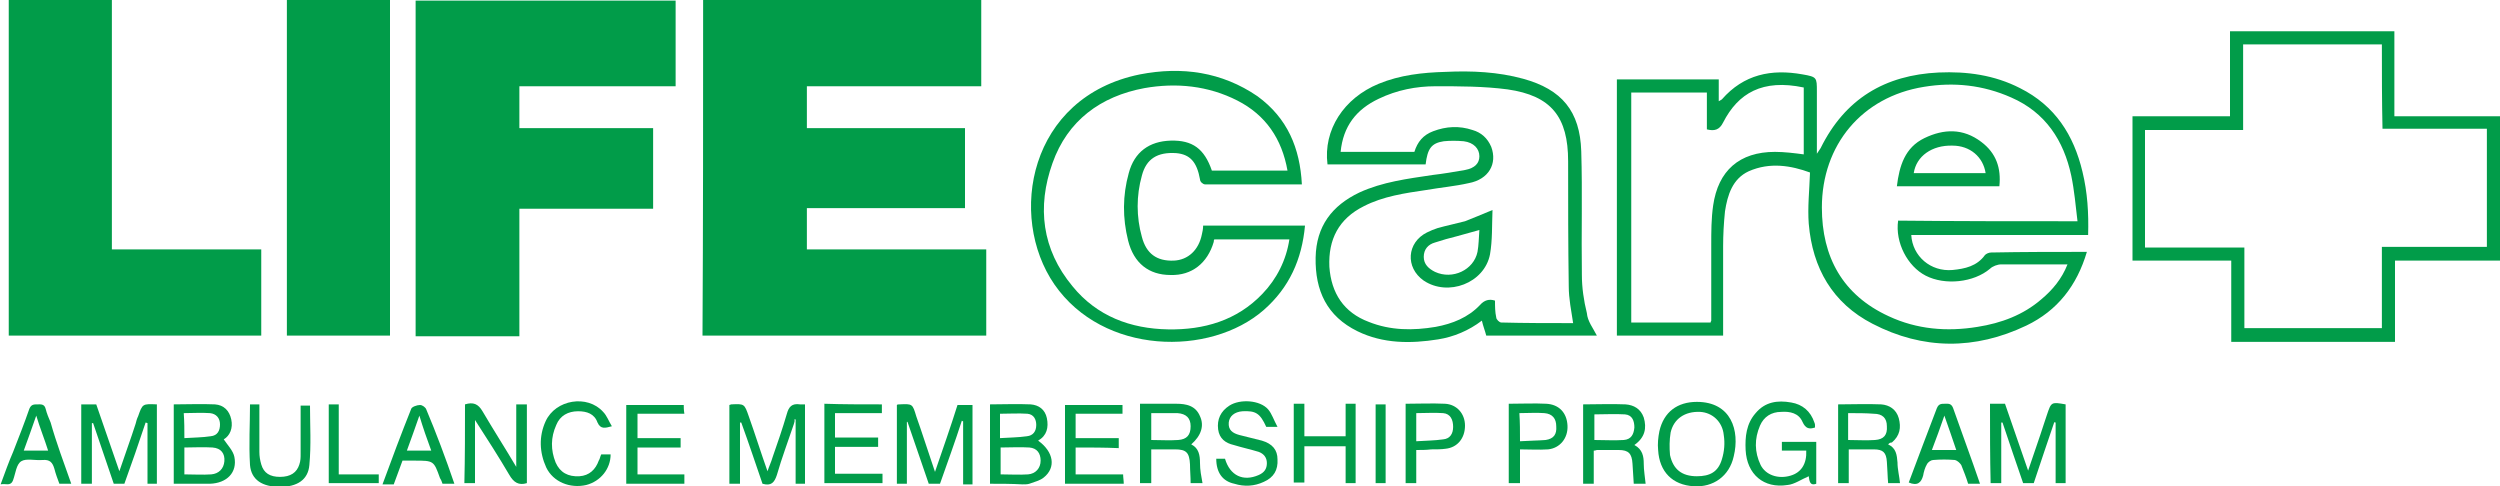 <?xml version="1.0" encoding="utf-8"?>
<!-- Generator: Adobe Illustrator 25.4.1, SVG Export Plug-In . SVG Version: 6.00 Build 0)  -->
<svg version="1.1" id="Layer_1" xmlns="http://www.w3.org/2000/svg" xmlns:xlink="http://www.w3.org/1999/xlink" x="0px" y="0px"
	 viewBox="0 0 400 77.8" style="enable-background:new 0 0 400 77.8;" xml:space="preserve">
<style type="text/css">
	.st0{fill:#019C49;}
</style>
<g>
	<g>
		<path class="st0" d="M400,41.7c-5.6,0-11.1,0-16.8,0c0,4.3,0,8.6,0,13c-8.8,0-17.4,0-26.2,0c0-4.3,0-8.6,0-13
			c-5.3,0-10.5,0-15.8,0c0-7.7,0-15.4,0-23.1c5.2,0,10.3,0,15.6,0c0-4.5,0-9,0-13.6c8.8,0,17.5,0,26.3,0c0,4.5,0,8.9,0,13.6
			c5.7,0,11.3,0,16.9,0C400,26.3,400,34,400,41.7z M381.1,7.1c-7.4,0-14.7,0-22.2,0c0,4.6,0,9.1,0,13.7c-5.3,0-10.5,0-15.7,0
			c0,6.3,0,12.5,0,18.8c5.3,0,10.5,0,15.9,0c0,4.4,0,8.7,0,12.9c7.4,0,14.6,0,22,0c0-4.3,0-8.6,0-13c5.6,0,11.2,0,16.8,0
			c0-6.4,0-12.6,0-18.9c-5.6,0-11.2,0-16.7,0C381.1,16.1,381.1,11.7,381.1,7.1z"/>
		<path class="st0" d="M112.5,0c14.9,0,29.7,0,44.5,0c0,4.6,0,9.2,0,13.8c-9.3,0-18.5,0-27.9,0c0,2.2,0,4.4,0,6.7
			c8.4,0,16.8,0,25.3,0c0,4.3,0,8.5,0,12.8c-8.4,0-16.8,0-25.3,0c0,2.2,0,4.3,0,6.6c9.5,0,19.1,0,28.7,0c0,4.7,0,9.2,0,13.8
			c-15.1,0-30.2,0-45.4,0C112.5,35.9,112.5,18,112.5,0z"/>
		<path class="st0" d="M83.1,13.8c0,2.3,0,4.5,0,6.7c7.1,0,14.2,0,21.4,0c0,4.3,0,8.5,0,12.9c-7.1,0-14.2,0-21.4,0
			c0,6.9,0,13.6,0,20.4c-5.6,0-11.1,0-16.6,0c0-17.9,0-35.8,0-53.7c13.8,0,27.7,0,41.6,0c0,4.5,0,9.1,0,13.7
			C99.8,13.8,91.5,13.8,83.1,13.8z"/>
		<path class="st0" d="M41.8,39.9c0,4.7,0,9.2,0,13.8c-13.4,0-26.9,0-40.4,0c0-17.9,0-35.7,0-53.7c5.4,0,10.9,0,16.5,0
			c0,13.3,0,26.5,0,39.9C25.9,39.9,33.8,39.9,41.8,39.9z"/>
		<path class="st0" d="M62.4,0c0,17.9,0,35.8,0,53.7c-5.5,0-11,0-16.5,0c0-17.8,0-35.7,0-53.7C51.4,0,56.8,0,62.4,0z"/>
		<path class="st0" d="M333.9,40.3c-1.6,5.4-4.7,9.4-9.7,11.8c-8.2,3.9-16.5,3.9-24.6-0.3c-6.4-3.3-9.6-8.9-10.2-16
			c-0.2-2.6,0.1-5.3,0.2-8.2c-3-1.1-6.4-1.7-9.8-0.2c-2.6,1.2-3.4,3.8-3.8,6.4c-0.2,1.9-0.3,3.8-0.3,5.6c0,4.7,0,9.5,0,14.3
			c-5.7,0-11.3,0-17,0c0-13.6,0-27.3,0-41c5.4,0,10.8,0,16.3,0c0,1.1,0,2.2,0,3.5c0.3-0.2,0.4-0.2,0.5-0.3c3.5-4,7.9-4.9,12.9-4
			c2.3,0.4,2.3,0.5,2.3,2.7c0,3.2,0,6.4,0,10c0.3-0.5,0.5-0.7,0.6-0.9c3.9-7.9,10.3-11.7,18.9-12.1c4.5-0.2,8.9,0.4,13,2.5
			c5.6,2.8,8.6,7.5,10,13.4c0.8,3.3,1,6.6,0.9,10.1c-9.5,0-18.9,0-28.3,0c0.2,3.4,3.1,5.9,6.6,5.6c2-0.2,3.9-0.6,5.2-2.4
			c0.2-0.2,0.6-0.4,1-0.4C323.7,40.3,328.7,40.3,333.9,40.3z M332.4,35.4c-0.3-2.5-0.5-4.9-1-7.3c-1.2-5.6-4.1-10.1-9.6-12.5
			c-4.5-2-9.2-2.5-14-1.7c-9.9,1.6-16.3,9.3-16.3,19.3c0,7.9,3.3,14,10.7,17.4c4.5,2.1,9.3,2.5,14.2,1.7c3.8-0.6,7.3-1.9,10.2-4.4
			c1.8-1.5,3.3-3.3,4.2-5.6c-3.6,0-7.1,0-10.6,0c-0.6,0-1.4,0.3-1.8,0.7c-2.6,2.2-7.2,2.7-10.3,1.1c-2.9-1.5-4.9-5.3-4.4-8.8
			C313.1,35.4,322.6,35.4,332.4,35.4z M273.1,14.8c-4.1,0-8.1,0-12.1,0c0,12.3,0,24.6,0,36.8c4.3,0,8.5,0,12.7,0
			c0-0.2,0.1-0.2,0.1-0.3c0-4,0-8,0-12.1c0-2.1,0-4.2,0.3-6.3c0.8-5.6,4.2-8.6,9.9-8.6c1.5,0,3.1,0.2,4.6,0.4c0-3.5,0-7.1,0-10.7
			c-6.6-1.4-10.5,0.9-12.9,5.6c-0.6,1.2-1.4,1.4-2.6,1.1C273.1,18.8,273.1,16.8,273.1,14.8z"/>
		<path class="st0" d="M208.3,29.5c-5.3,0-10.4,0-15.5,0c-0.3,0-0.8-0.4-0.8-0.8c-0.5-2.8-1.6-4-3.8-4.2c-3-0.2-4.8,0.9-5.5,3.6
			c-0.9,3.2-0.9,6.6,0,9.8c0.7,2.7,2.4,3.9,5.1,3.8c2.3-0.1,4-1.7,4.5-4.2c0.1-0.4,0.2-0.9,0.2-1.4c5.4,0,10.8,0,16.3,0
			c-0.5,5.4-2.5,9.9-6.6,13.5c-8.6,7.5-25.7,7.2-33.5-4.1c-7.5-10.9-4.1-30,13.7-33.6c6.7-1.3,13.1-0.4,18.8,3.5
			C206,18.9,208,23.7,208.3,29.5z M193.9,27.3c4,0,8,0,12.1,0c-0.9-5.1-3.5-8.9-8-11.2c-4.7-2.4-9.8-2.9-14.9-2
			c-7,1.3-12.3,5.2-14.7,12c-2.5,7-1.7,13.8,3.2,19.7c3.9,4.8,9.3,6.8,15.3,6.9c5.7,0.1,11-1.4,15.1-5.7c2.3-2.4,3.8-5.4,4.3-8.7
			c-4.1,0-8.1,0-12,0c-0.1,0.1-0.1,0.3-0.1,0.4c-1,3.4-3.5,5.4-6.9,5.3c-3.5,0-5.9-1.9-6.8-5.5c-0.9-3.6-0.9-7.2,0.1-10.8
			c0.9-3.4,3.3-5.1,6.7-5.2C190.8,22.4,192.7,23.8,193.9,27.3z"/>
		<path class="st0" d="M255.5,53.7c-5.9,0-11.8,0-17.7,0c-0.2-0.8-0.5-1.5-0.7-2.4c-2.1,1.6-4.5,2.6-7,3c-4.4,0.7-8.8,0.7-12.9-1.3
			c-4.9-2.4-6.8-6.5-6.7-11.8c0.1-5,2.6-8.3,7-10.4c3.7-1.7,7.7-2.2,11.7-2.8c1.7-0.2,3.5-0.5,5.2-0.8c1.6-0.3,2.3-1.1,2.3-2.2
			c0-1.2-0.9-2.2-2.5-2.4c-1.1-0.1-2.2-0.1-3.2,0c-2,0.3-2.6,1.2-2.9,3.7c-5.2,0-10.5,0-15.7,0c-0.7-5.5,2.6-10.6,8.2-12.9
			c3.4-1.4,7-1.8,10.7-1.9c4.2-0.2,8.4,0,12.4,1.1c6.2,1.7,9.1,5.2,9.3,11.6c0.2,6.6,0,13.2,0.1,19.8c0,2,0.3,4.1,0.8,6.1
			C254,51.4,254.9,52.5,255.5,53.7z M251.7,51.7c-0.3-2-0.7-3.9-0.7-5.9c-0.1-6.7-0.1-13.3-0.1-20c0-7.1-2.7-10.5-9.7-11.5
			c-3.8-0.5-7.7-0.5-11.5-0.5c-3.1,0-6.2,0.6-9.1,2c-3.6,1.7-5.7,4.4-6.1,8.5c4,0,7.9,0,11.8,0c0.5-1.6,1.4-2.7,3-3.3
			c2.1-0.8,4.2-0.9,6.3-0.2c1.4,0.4,2.4,1.3,3,2.7c1,2.7-0.4,5.2-3.6,5.8c-2.2,0.5-4.5,0.7-6.8,1.1c-3.4,0.5-6.9,1-10,2.6
			c-4,2-5.7,5.3-5.5,9.7c0.3,4.2,2.3,7.3,6.3,8.8c3.5,1.4,7.1,1.4,10.7,0.8c2.7-0.5,5.2-1.5,7.1-3.5c0.7-0.8,1.5-1,2.4-0.7
			c0,0.9,0,1.8,0.2,2.7c0,0.3,0.5,0.8,0.8,0.8C243.9,51.7,247.9,51.7,251.7,51.7z"/>
		<path class="st0" d="M25.1,77.4c-0.5,0-1,0-1.5,0c0-3.3,0-6.5,0-9.7c-0.1,0-0.2-0.1-0.3-0.1c-1.1,3.3-2.2,6.5-3.4,9.8
			c-0.5,0-1.1,0-1.7,0c-1.1-3.2-2.2-6.5-3.3-9.7c-0.1,0-0.2,0-0.2,0c0,3.2,0,6.4,0,9.7c-0.6,0-1.1,0-1.7,0c0-4.2,0-8.4,0-12.7
			c0.8,0,1.6,0,2.4,0c1.2,3.5,2.4,6.9,3.7,10.7c0.9-2.7,1.8-5.1,2.6-7.6c0.1-0.4,0.2-0.8,0.4-1.2c0.7-2,0.7-2,3-1.9
			C25.1,68.9,25.1,73.1,25.1,77.4z"/>
		<path class="st0" d="M318.4,64.6c0.9,0,1.6,0,2.4,0c1.2,3.5,2.4,6.9,3.7,10.7c0.9-2.7,1.8-5.2,2.6-7.7c0.1-0.4,0.3-0.8,0.4-1.2
			c0.7-2.1,0.7-2.1,3-1.7c0,4.2,0,8.3,0,12.6c-0.5,0-1,0-1.6,0c0-3.3,0-6.5,0-9.7c-0.1,0-0.2,0-0.2-0.1c-1.1,3.2-2.2,6.5-3.3,9.8
			c-0.5,0-1.1,0-1.7,0c-1.1-3.2-2.2-6.4-3.3-9.7c-0.1,0-0.1,0-0.2,0c0,3.2,0,6.4,0,9.7c-0.6,0-1.1,0-1.7,0
			C318.4,73.2,318.4,68.9,318.4,64.6z"/>
		<path class="st0" d="M127,67.9c-0.9,2.7-1.9,5.3-2.7,8.1c-0.4,1.2-0.9,1.8-2.3,1.4c-1.1-3.2-2.2-6.5-3.4-9.8c-0.1,0-0.1,0-0.2,0
			c0,3.2,0,6.5,0,9.8c-0.6,0-1.1,0-1.7,0c0-4.2,0-8.4,0-12.6c0.1,0,0.2-0.1,0.3-0.1c2.1-0.1,2.1-0.1,2.8,1.9c1,2.8,1.9,5.7,3,8.8
			c0.3-0.9,0.6-1.5,0.8-2.2c0.8-2.3,1.6-4.6,2.3-7c0.3-1.1,0.8-1.7,2.1-1.5c0.2,0,0.5,0,0.8,0c0,4.2,0,8.4,0,12.7
			c-0.4,0-0.9,0-1.5,0c0-3.1,0-6.3,0-9.4c0-0.3,0-0.6,0-0.9c-0.1,0-0.1,0-0.2,0C127.2,67.3,127.1,67.6,127,67.9z"/>
		<path class="st0" d="M145.1,67.5c0,3.3,0,6.6,0,9.9c-0.6,0-1,0-1.6,0c0-4.2,0-8.4,0-12.6c0.1-0.1,0.2-0.1,0.4-0.1
			c2.1-0.1,2.1-0.1,2.7,1.9c1,2.8,1.9,5.7,3,8.9c1.3-3.8,2.5-7.2,3.6-10.7c0.8,0,1.5,0,2.4,0c0,4.2,0,8.4,0,12.7c-0.5,0-0.9,0-1.5,0
			c0-3.4,0-6.7,0-10.1c-0.1,0-0.1,0-0.2-0.1c-1.1,3.4-2.3,6.7-3.5,10.1c-0.6,0-1.1,0-1.8,0c-1.1-3.3-2.3-6.6-3.4-9.9
			C145.3,67.5,145.2,67.5,145.1,67.5z"/>
		<path class="st0" d="M158.4,77.4c0-4.3,0-8.4,0-12.7c2.2,0,4.3-0.1,6.5,0c1.3,0.1,2.3,0.8,2.6,2.2c0.3,1.5,0,2.8-1.4,3.6
			c2.5,1.8,2.9,4.3,0.9,5.9c-0.6,0.5-1.5,0.7-2.3,1c-0.3,0.1-0.7,0.1-1.1,0.1C161.8,77.4,160.1,77.4,158.4,77.4z M160.1,75.9
			c1.5,0,3,0.1,4.4,0c1.2-0.1,2-1,2-2.2c0-1.2-0.6-2-1.8-2.1c-1.5-0.1-3,0-4.6,0C160.1,73,160.1,74.3,160.1,75.9z M160,70.1
			c1.5-0.1,2.9-0.1,4.3-0.3c1-0.1,1.5-0.8,1.5-1.8c0-0.9-0.4-1.7-1.4-1.8c-1.5-0.1-2.9,0-4.4,0C160,67.5,160,68.7,160,70.1z"/>
		<path class="st0" d="M27.8,77.4c0-4.3,0-8.4,0-12.7c2.2,0,4.4-0.1,6.6,0c1.4,0.1,2.3,1,2.6,2.4c0.3,1.4-0.2,2.6-1.2,3.2
			c0.6,0.9,1.5,1.8,1.7,2.8c0.5,2.5-1.2,4.2-3.9,4.3c-0.1,0-0.3,0-0.4,0C31.4,77.4,29.7,77.4,27.8,77.4z M29.5,75.9
			c1.5,0,2.9,0.1,4.3,0c1.2-0.1,2-0.9,2.1-2.1c0.1-1.2-0.5-2.1-1.9-2.2c-1.5-0.1-3,0-4.5,0C29.5,73,29.5,74.4,29.5,75.9z M29.5,70.1
			c1.5-0.1,2.9-0.1,4.2-0.3c1.1-0.1,1.5-0.9,1.5-1.9c0-1-0.6-1.7-1.6-1.8c-1.4-0.1-2.8,0-4.2,0C29.5,67.5,29.5,68.7,29.5,70.1z"/>
		<path class="st0" d="M289.4,76.2c-1.2,0.5-2.3,1.3-3.4,1.4c-3.8,0.6-6.5-1.7-6.7-5.6c-0.1-2.1,0.1-4.2,1.6-5.9
			c1.5-1.8,3.5-2.1,5.7-1.7c1.8,0.3,3.1,1.4,3.7,3.2c0.1,0.2,0.1,0.3,0.1,0.5c0,0.1,0,0.2,0,0.3c-0.9,0.3-1.5,0.2-2-0.9
			c-0.6-1.4-2-1.7-3.4-1.6c-1.6,0-2.8,0.8-3.4,2.2c-0.9,2.1-0.9,4.2,0.1,6.3c0.8,1.6,2.8,2.3,4.8,1.7c1.7-0.5,2.6-1.9,2.5-4
			c-1.3,0-2.5,0-3.9,0c0-0.5,0-0.9,0-1.4c1.8,0,3.6,0,5.5,0c0,2.2,0,4.4,0,6.7C289.5,77.8,289.5,76.8,289.4,76.2z"/>
		<path class="st0" d="M74.4,64.7c1.3-0.4,2.1-0.1,2.8,1.1c1.7,2.9,3.5,5.7,5.4,8.9c0-3.6,0-6.8,0-10c0.7,0,1.1,0,1.7,0
			c0,4.2,0,8.4,0,12.6c-1.3,0.4-2.1-0.1-2.8-1.3c-1.7-2.9-3.5-5.7-5.5-8.8c0,3.5,0,6.8,0,10.1c-0.6,0-1.1,0-1.7,0
			C74.4,73.1,74.4,68.9,74.4,64.7z"/>
		<path class="st0" d="M271.5,64.3c5.5,0,6.9,4.6,5.9,8.7c-0.7,3.2-3.3,5-6.4,4.8c-3.4-0.2-5.5-2.3-5.7-5.8c-0.1-1,0-2,0.2-3
			C266.2,65.9,268.4,64.3,271.5,64.3z M271.5,76.2c2.1,0,3.4-0.7,4-2.7c0.4-1.3,0.5-2.6,0.3-3.9c-0.2-2.1-1.8-3.6-3.8-3.7
			c-2.4-0.1-4.2,1.1-4.7,3.3c-0.2,1.2-0.2,2.4-0.1,3.6C267.7,75.1,269.1,76.2,271.5,76.2z"/>
		<path class="st0" d="M253.3,64.7c2.3,0,4.5-0.1,6.8,0c1.3,0.1,2.4,0.7,2.9,2.1c0.5,1.7,0.2,3.2-1.5,4.4c1.3,0.7,1.5,1.8,1.5,3
			c0,1.1,0.2,2.1,0.3,3.2c-0.4,0-1.1,0-1.9,0c-0.1-1.1-0.1-2.1-0.2-3.2c-0.1-1.6-0.6-2.2-2.2-2.2c-1.2,0-2.3,0-3.5,0
			c-0.1,0-0.2,0.1-0.5,0.1c0,0.9,0,1.7,0,2.6c0,0.9,0,1.7,0,2.7c-0.6,0-1.1,0-1.7,0C253.3,73.1,253.3,68.9,253.3,64.7z M255.1,70.4
			c1.6,0,3.2,0.1,4.7,0c1.2-0.1,1.6-0.9,1.7-2c0-1-0.3-2-1.5-2.1c-1.6-0.1-3.3,0-4.9,0C255.1,67.6,255.1,68.9,255.1,70.4z"/>
		<path class="st0" d="M182.4,64.6c2,0,3.9,0,5.8,0c1.6,0,3.1,0.3,3.8,2c0.7,1.5,0.2,3.1-1.4,4.5c1.2,0.6,1.4,1.7,1.4,3
			c0,1.1,0.2,2.1,0.4,3.2c-0.5,0-1.1,0-1.9,0c0-1-0.1-2-0.1-3c-0.1-1.9-0.6-2.4-2.4-2.4c-1.2,0-2.4,0-3.8,0c0,1.8,0,3.6,0,5.4
			c-0.6,0-1.2,0-1.8,0C182.4,73.1,182.4,68.9,182.4,64.6z M184.2,66.1c0,1.5,0,2.9,0,4.3c1.5,0,2.9,0.1,4.3,0c1.4-0.1,2-0.8,2-2.2
			c0-1.3-0.7-2-2.1-2.1C187,66.1,185.6,66.1,184.2,66.1z"/>
		<path class="st0" d="M302.1,71.1c1.3,0.6,1.4,1.7,1.5,2.9c0,1.1,0.3,2.2,0.4,3.3c-0.5,0-1.1,0-1.9,0c-0.1-1.1-0.1-2.2-0.2-3.4
			c-0.1-1.5-0.6-2-2.1-2c-1.3,0-2.6,0-4,0c0,1.8,0,3.6,0,5.4c-0.6,0-1.1,0-1.7,0c0-4.1,0-8.3,0-12.6c2.3,0,4.6-0.1,6.9,0
			c1.3,0.1,2.4,0.8,2.8,2.2c0.4,1.5,0.2,2.8-1.1,3.9C302.4,70.8,302.3,70.9,302.1,71.1z M295.7,66.1c0,1.5,0,2.9,0,4.3
			c1.5,0,2.9,0.1,4.3,0c1.4-0.1,2-0.8,1.9-2.2c0-1.3-0.7-2-2.1-2C298.6,66.1,297.2,66.1,295.7,66.1z"/>
		<path class="st0" d="M194.6,73.4c0.5,0,1,0,1.4,0c0.8,2.7,2.9,3.7,5.4,2.6c0.9-0.4,1.3-1,1.3-1.9c0-0.9-0.5-1.5-1.3-1.8
			c-1.3-0.4-2.7-0.7-4-1.1c-1.3-0.3-2.3-1-2.5-2.5c-0.2-1.6,0.4-2.9,1.8-3.8c1.7-1.1,4.9-0.9,6.2,0.6c0.6,0.7,0.9,1.7,1.5,2.8
			c-0.8,0-1.3,0-1.8,0c-1-2.2-1.7-2.6-3.8-2.5c-1.3,0.1-2.1,0.8-2.2,1.8c-0.1,1.2,0.6,1.7,1.7,2c1.2,0.3,2.4,0.6,3.6,0.9
			c1.7,0.5,2.5,1.5,2.5,3c0.1,1.7-0.6,2.9-2.2,3.6c-1.5,0.7-3.1,0.8-4.7,0.3C195.6,77,194.6,75.6,194.6,73.4z"/>
		<path class="st0" d="M172.1,71.6c0,1.5,0,2.8,0,4.3c2.5,0,5,0,7.6,0c0,0.5,0.1,1,0.1,1.5c-3.1,0-6.2,0-9.4,0c0-4.2,0-8.4,0-12.6
			c3,0,6,0,9.2,0c0,0.4,0,0.9,0,1.4c-2.5,0-4.9,0-7.5,0c0,1.3,0,2.6,0,3.9c2.3,0,4.5,0,6.9,0c0,0.6,0,1,0,1.6
			C176.7,71.6,174.5,71.6,172.1,71.6z"/>
		<path class="st0" d="M102,70.1c2.3,0,4.5,0,6.9,0c0,0.5,0,1,0,1.5c-2.3,0-4.5,0-6.9,0c0,1.5,0,2.9,0,4.3c2.5,0,5,0,7.5,0
			c0,0.5,0,1,0,1.5c-3.1,0-6.2,0-9.3,0c0-4.2,0-8.4,0-12.6c3,0,6,0,9.2,0c0,0.4,0,0.8,0.1,1.4c-2.5,0-5,0-7.5,0
			C102,67.4,102,68.7,102,70.1z"/>
		<path class="st0" d="M141.1,64.7c0,0.5,0,0.9,0,1.4c-2.5,0-4.9,0-7.5,0c0,1.3,0,2.6,0,3.9c2.3,0,4.5,0,6.9,0c0,0.6,0,1,0,1.5
			c-2.3,0-4.6,0-6.9,0c0,1.4,0,2.8,0,4.3c2.5,0,5,0,7.6,0c0,0.6,0,1,0,1.5c-3.1,0-6.2,0-9.3,0c0-4.2,0-8.4,0-12.7
			C134.9,64.7,137.9,64.7,141.1,64.7z"/>
		<path class="st0" d="M208.7,69.8c2.2,0,4.4,0,6.6,0c0-1.7,0-3.4,0-5.2c0.6,0,1.1,0,1.6,0c0,4.2,0,8.4,0,12.7c-0.5,0-1,0-1.6,0
			c0-1.9,0-3.8,0-5.9c-2.2,0-4.3,0-6.6,0c0,1.9,0,3.8,0,5.8c-0.6,0-1.1,0-1.7,0c0-4.1,0-8.3,0-12.6c0.5,0,1,0,1.7,0
			C208.7,66.4,208.7,68.1,208.7,69.8z"/>
		<path class="st0" d="M96.2,72.7c0.6,0,1,0,1.5,0c0,2.3-1.6,4.3-3.9,4.9c-2.6,0.6-5.3-0.5-6.4-2.8c-1.1-2.4-1.2-5-0.1-7.4
			c1.6-3.5,6.7-4.3,9.2-1.5c0.6,0.6,0.9,1.5,1.4,2.3c-1.1,0.3-1.8,0.5-2.3-0.6c-0.5-1.4-1.7-1.8-3.1-1.8c-1.6,0-2.9,0.7-3.5,2.2
			c-0.9,2-0.9,4-0.1,6c0.7,1.6,2,2.3,3.8,2.2c1.6-0.1,2.6-1.1,3.1-2.5C96,73.4,96,73.1,96.2,72.7z"/>
		<path class="st0" d="M305.4,77.2c1.5-4,3-8,4.5-11.9c0.3-0.7,0.7-0.7,1.3-0.7c0.5,0,1-0.1,1.3,0.7c1.4,4,2.9,8,4.3,12.1
			c-0.6,0-1.2,0-1.9,0c-0.3-1-0.7-2-1.1-3c-0.2-0.3-0.6-0.7-1-0.8c-1.2-0.1-2.3-0.1-3.5,0c-0.3,0-0.8,0.3-1,0.7
			c-0.3,0.5-0.5,1.2-0.6,1.8C307.4,77.2,306.8,77.8,305.4,77.2z M311.1,66.5c-0.7,2-1.3,3.7-2,5.5c1.4,0,2.6,0,3.9,0
			C312.4,70.2,311.8,68.5,311.1,66.5z"/>
		<path class="st0" d="M72.7,77.4c-0.7,0-1.3,0-1.9,0c-0.1-0.3-0.2-0.6-0.4-0.9c-1-2.8-1-2.8-4.1-2.8c-0.6,0-1.2,0-1.9,0
			c-0.5,1.3-0.9,2.5-1.4,3.8c-0.6,0-1.1,0-1.8,0c1.5-4.1,3-8.1,4.6-12.1c0.1-0.3,0.9-0.6,1.4-0.6c0.4,0,0.9,0.4,1,0.7
			C69.8,69.3,71.3,73.3,72.7,77.4z M69,72.1c-0.7-1.9-1.3-3.6-1.9-5.6c-0.7,2-1.3,3.7-2,5.6C66.4,72.1,67.6,72.1,69,72.1z"/>
		<path class="st0" d="M11.4,77.4c-0.7,0-1.2,0-1.9,0c-0.3-0.8-0.6-1.6-0.8-2.4c-0.3-1-0.7-1.5-1.9-1.4c-1.2,0.1-2.6-0.3-3.4,0.2
			c-0.8,0.5-0.9,1.9-1.3,3c-0.4,1.1-1.2,0.5-2,0.7c0.7-1.9,1.3-3.6,2-5.2c0.9-2.3,1.8-4.6,2.6-6.9c0.3-0.7,0.7-0.7,1.3-0.7
			c0.5,0,1.1-0.1,1.3,0.7c0.2,0.8,0.5,1.5,0.8,2.2C9,70.8,10.2,74,11.4,77.4z M7.7,72.1c-0.6-1.9-1.3-3.6-1.9-5.6
			c-0.7,2-1.3,3.7-2,5.6C5.1,72.1,6.3,72.1,7.7,72.1z"/>
		<path class="st0" d="M40,64.7c0.4,0,0.9,0,1.5,0c0,2.5,0,5.1,0,7.6c0,0.7,0.1,1.3,0.3,2c0.4,1.4,1.4,2,3,2c1.7,0,2.7-0.7,3.1-2
			c0.2-0.6,0.2-1.1,0.2-1.7c0-2.5,0-5.1,0-7.7c0.6,0,1.1,0,1.5,0c0,3.1,0.2,6.3-0.1,9.5c-0.2,2.4-2,3.5-4.7,3.5
			c-2.8,0-4.6-1.1-4.8-3.5C39.8,71,40,67.9,40,64.7z"/>
		<path class="st0" d="M241.4,64.6c2.1,0,4.1-0.1,6,0c2,0.1,3.3,1.4,3.4,3.5c0.1,2-1.2,3.6-3.1,3.8c-1.5,0.1-2.9,0-4.5,0
			c0,1.8,0,3.6,0,5.4c-0.6,0-1.2,0-1.8,0C241.4,73.2,241.4,68.9,241.4,64.6z M243.2,70.6c1.5-0.1,2.8-0.1,4.1-0.2
			c1.3-0.2,1.8-0.9,1.7-2.2c0-1.2-0.6-2-1.9-2.1c-1.3-0.1-2.6,0-4,0C243.2,67.6,243.2,69,243.2,70.6z"/>
		<path class="st0" d="M226.6,72c0,1.9,0,3.6,0,5.3c-0.6,0-1.1,0-1.7,0c0-4.2,0-8.4,0-12.7c2.1,0,4.2-0.1,6.3,0
			c1.9,0.1,3.2,1.6,3.2,3.5c0,2-1.2,3.5-3.1,3.7c-0.7,0.1-1.5,0.1-2.3,0.1C228.2,72,227.4,72,226.6,72z M226.6,70.6
			c1.5-0.1,2.9-0.1,4.3-0.3c1.1-0.1,1.6-0.9,1.6-2c0-1.1-0.4-2.1-1.6-2.2c-1.4-0.1-2.9,0-4.3,0C226.6,67.7,226.6,69.1,226.6,70.6z"
			/>
		<path class="st0" d="M54.2,64.7c0,3.7,0,7.4,0,11.2c2.2,0,4.3,0,6.4,0c0,0.5,0,0.9,0,1.4c-2.6,0-5.3,0-8,0c0-4.2,0-8.4,0-12.6
			C53.1,64.7,53.5,64.7,54.2,64.7z"/>
		<path class="st0" d="M220.1,64.7c0.5,0,1,0,1.6,0c0,4.2,0,8.4,0,12.6c-0.5,0-1,0-1.6,0C220.1,73.1,220.1,68.9,220.1,64.7z"/>
		<path class="st0" d="M319.9,29.8c-5.5,0-10.9,0-16.4,0c0.4-3.3,1.3-6.2,4.4-7.7c3.1-1.5,6.2-1.6,9.1,0.6
			C319.4,24.5,320.2,26.9,319.9,29.8z M317.7,27.7c-0.4-2.6-2.5-4.4-5.3-4.4c-3.3-0.1-5.8,1.7-6.2,4.4
			C310,27.7,313.8,27.7,317.7,27.7z"/>
		<path class="st0" d="M238.8,33.6c-0.1,2.5,0,4.8-0.4,7.1c-0.9,4.6-6.7,6.8-10.6,4.2c-3-2.1-2.7-6.1,0.5-7.7
			c0.6-0.3,1.1-0.5,1.7-0.7c1.4-0.4,2.9-0.7,4.4-1.1C235.7,34.9,237.1,34.3,238.8,33.6z M236.7,36.8c-1.4,0.4-2.5,0.7-3.6,1
			c-1.2,0.3-2.3,0.6-3.5,1c-1.1,0.3-1.8,1.1-1.8,2.3c0,1.2,0.8,1.9,1.8,2.4c2.8,1.3,6.2-0.3,6.8-3.2
			C236.6,39.2,236.6,38.1,236.7,36.8z"/>
	</g>
</g>
</svg>
